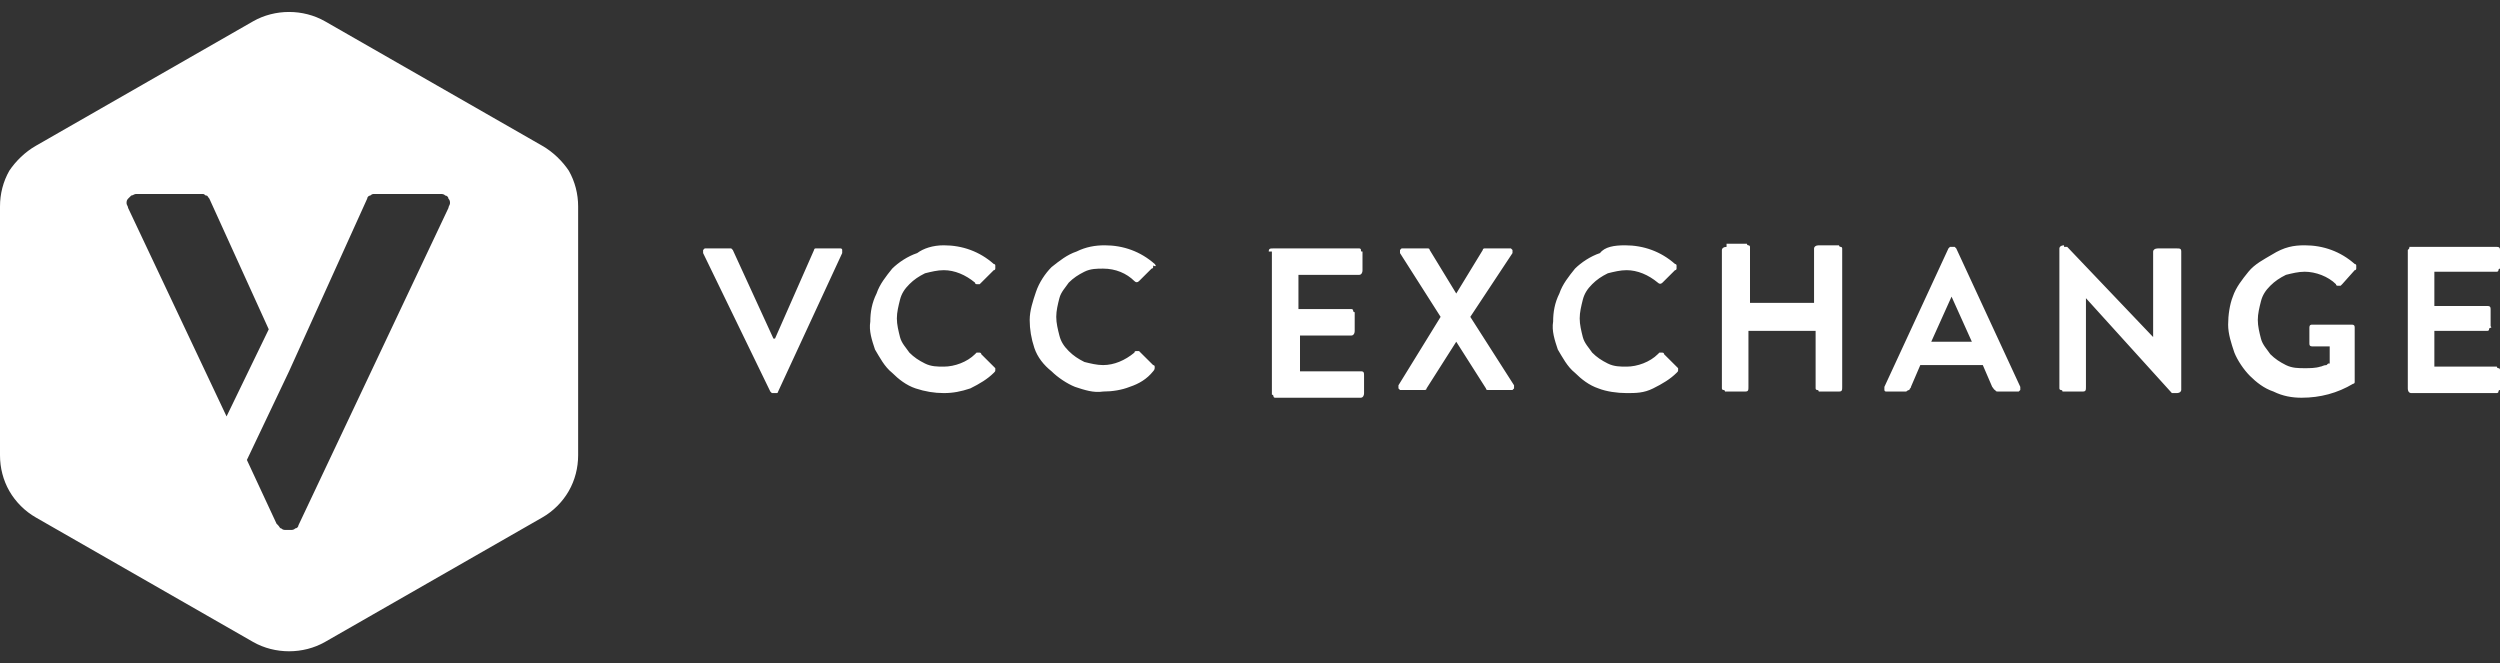 <svg width="98" height="26" viewBox="0 0 98 26" fill="none" xmlns="http://www.w3.org/2000/svg">
<rect x="0" y="0" width="98" height="26" fill="#333333" stroke="none"/>
<path fill-rule="evenodd" clip-rule="evenodd" d="M90.344 9.616C91.079 9.616 91.752 9.86 92.304 10.348C92.304 10.348 92.365 10.348 92.365 10.409V10.47V10.53C92.365 10.53 92.365 10.591 92.304 10.591L91.814 11.14C91.814 11.14 91.814 11.14 91.752 11.201H91.691H91.63C91.63 11.201 91.569 11.201 91.569 11.14C91.263 10.835 90.772 10.652 90.344 10.652C90.099 10.652 89.854 10.713 89.609 10.774C89.364 10.896 89.18 11.018 88.996 11.201C88.812 11.384 88.69 11.567 88.629 11.811C88.567 12.055 88.506 12.299 88.506 12.543C88.506 12.787 88.567 13.03 88.629 13.274C88.69 13.518 88.874 13.701 88.996 13.884C89.18 14.067 89.364 14.189 89.609 14.311C89.854 14.433 90.099 14.433 90.344 14.433C90.528 14.433 90.772 14.433 90.956 14.372C91.017 14.372 91.079 14.311 91.201 14.311L91.263 14.25H91.324V13.579H90.65C90.528 13.579 90.528 13.518 90.528 13.457V12.848C90.528 12.726 90.589 12.726 90.65 12.726H92.181C92.304 12.726 92.304 12.787 92.304 12.848V14.921V14.982C92.304 14.982 92.304 15.043 92.243 15.043C91.63 15.409 90.956 15.591 90.221 15.591C89.854 15.591 89.486 15.53 89.119 15.348C88.751 15.226 88.445 14.982 88.2 14.738C87.955 14.494 87.71 14.128 87.588 13.823C87.465 13.457 87.343 13.091 87.343 12.726C87.343 12.36 87.404 11.933 87.526 11.628C87.649 11.262 87.894 10.957 88.139 10.652C88.384 10.348 88.751 10.165 89.058 9.982C89.547 9.677 89.915 9.616 90.344 9.616ZM36.995 9.616C37.73 9.616 38.404 9.86 38.955 10.348C38.955 10.348 39.016 10.348 39.016 10.409V10.47V10.53C39.016 10.53 39.016 10.591 38.955 10.591L38.465 11.079C38.465 11.079 38.465 11.079 38.404 11.14H38.343H38.281C38.281 11.14 38.22 11.14 38.22 11.079C37.852 10.774 37.424 10.591 36.995 10.591C36.75 10.591 36.505 10.652 36.26 10.713C36.015 10.835 35.831 10.957 35.648 11.14C35.464 11.323 35.341 11.506 35.28 11.75C35.219 11.994 35.157 12.238 35.157 12.482C35.157 12.726 35.219 12.97 35.28 13.213C35.341 13.457 35.525 13.64 35.648 13.823C35.831 14.006 36.015 14.128 36.26 14.25C36.505 14.372 36.75 14.372 36.995 14.372C37.424 14.372 37.914 14.189 38.22 13.884C38.22 13.884 38.22 13.884 38.281 13.823H38.343H38.404C38.404 13.823 38.465 13.823 38.465 13.884L38.955 14.372C38.955 14.372 38.955 14.372 39.016 14.433V14.494C39.016 14.555 39.016 14.555 38.955 14.616C38.71 14.86 38.404 15.043 38.036 15.226C37.669 15.348 37.362 15.409 36.995 15.409C36.627 15.409 36.26 15.348 35.892 15.226C35.525 15.104 35.219 14.86 34.974 14.616C34.667 14.372 34.484 14.006 34.3 13.701C34.178 13.335 34.055 12.97 34.116 12.604C34.116 12.238 34.178 11.872 34.361 11.506C34.484 11.14 34.729 10.835 34.974 10.53C35.219 10.287 35.586 10.043 35.954 9.921C36.199 9.738 36.566 9.616 36.995 9.616ZM27.562 9.921V9.86V9.799L27.624 9.738H27.685H28.543H28.604C28.604 9.738 28.604 9.738 28.665 9.738L28.726 9.799L30.319 13.274H30.38L31.911 9.799C31.911 9.799 31.911 9.738 31.973 9.738C31.973 9.738 31.973 9.738 32.034 9.738H32.095H32.891H32.953C32.953 9.738 33.014 9.738 33.014 9.799V9.86V9.921L30.503 15.348C30.503 15.348 30.503 15.409 30.441 15.409H30.38H30.319H30.258L30.196 15.348L27.562 9.921ZM45.264 10.348C44.712 9.86 44.039 9.616 43.304 9.616C42.936 9.616 42.569 9.677 42.201 9.86C41.834 9.982 41.528 10.226 41.221 10.47C40.976 10.713 40.731 11.079 40.609 11.445C40.486 11.811 40.364 12.177 40.364 12.543C40.364 12.909 40.425 13.274 40.547 13.64C40.67 14.006 40.915 14.311 41.221 14.555C41.466 14.799 41.834 15.043 42.14 15.165C42.508 15.287 42.875 15.409 43.242 15.348C43.61 15.348 43.977 15.287 44.284 15.165C44.651 15.043 44.958 14.86 45.203 14.555C45.203 14.555 45.264 14.494 45.264 14.433V14.372C45.264 14.372 45.264 14.311 45.203 14.311L44.712 13.823C44.712 13.823 44.712 13.823 44.651 13.762H44.59H44.529C44.529 13.762 44.468 13.762 44.468 13.823C44.1 14.128 43.671 14.311 43.242 14.311C42.998 14.311 42.752 14.25 42.508 14.189C42.263 14.067 42.079 13.945 41.895 13.762C41.711 13.579 41.589 13.396 41.528 13.152C41.466 12.909 41.405 12.665 41.405 12.421C41.405 12.177 41.466 11.933 41.528 11.689C41.589 11.445 41.773 11.262 41.895 11.079C42.079 10.896 42.263 10.774 42.508 10.652C42.752 10.53 42.998 10.53 43.242 10.53C43.733 10.53 44.161 10.713 44.468 11.018C44.529 11.079 44.59 11.079 44.651 11.018L45.141 10.53C45.141 10.53 45.203 10.53 45.203 10.47V10.409C45.325 10.47 45.325 10.409 45.264 10.348C45.264 10.409 45.264 10.409 45.264 10.348ZM49.735 9.86C49.735 9.738 49.796 9.738 49.919 9.738H53.226H53.288C53.288 9.738 53.349 9.738 53.349 9.799C53.349 9.86 53.349 9.86 53.41 9.86V9.921V10.591C53.41 10.713 53.349 10.774 53.288 10.774H50.899V12.116H52.92H52.981C52.981 12.116 53.042 12.116 53.042 12.177C53.042 12.177 53.042 12.238 53.104 12.238V12.299V12.97C53.104 13.091 53.042 13.152 52.981 13.152H50.96V14.555H53.349C53.471 14.555 53.471 14.616 53.471 14.738V15.409C53.471 15.53 53.41 15.591 53.349 15.591H50.041H49.98C49.98 15.591 49.919 15.591 49.919 15.53C49.919 15.53 49.919 15.47 49.858 15.47V15.409V9.86H49.735ZM54.88 9.921L56.472 12.421L54.819 15.104V15.165V15.226L54.88 15.287H54.941H55.799H55.86C55.86 15.287 55.921 15.287 55.921 15.226L57.085 13.396L58.249 15.226C58.249 15.226 58.249 15.287 58.31 15.287H58.371H59.229H59.29L59.351 15.226V15.165V15.104L57.636 12.421L59.29 9.921V9.86V9.799L59.229 9.738H59.167H58.249H58.188C58.188 9.738 58.126 9.738 58.126 9.799L57.085 11.506L56.044 9.799C56.044 9.799 56.044 9.738 55.983 9.738H55.921H55.002H54.941L54.88 9.799V9.86C54.88 9.86 54.88 9.921 54.88 9.921ZM63.7 9.616C64.435 9.616 65.109 9.86 65.66 10.348C65.66 10.348 65.721 10.348 65.721 10.409V10.47V10.53C65.721 10.53 65.721 10.591 65.66 10.591L65.17 11.079C65.109 11.14 65.047 11.14 64.986 11.079C64.619 10.774 64.19 10.591 63.761 10.591C63.516 10.591 63.271 10.652 63.026 10.713C62.781 10.835 62.597 10.957 62.414 11.14C62.23 11.323 62.108 11.506 62.046 11.75C61.985 11.994 61.924 12.238 61.924 12.482C61.924 12.726 61.985 12.97 62.046 13.213C62.108 13.457 62.291 13.64 62.414 13.823C62.597 14.006 62.781 14.128 63.026 14.25C63.271 14.372 63.516 14.372 63.761 14.372C64.19 14.372 64.68 14.189 64.986 13.884C64.986 13.884 64.986 13.884 65.047 13.823H65.109H65.17C65.17 13.823 65.231 13.823 65.231 13.884L65.721 14.372C65.721 14.372 65.721 14.372 65.782 14.433V14.494C65.782 14.555 65.782 14.555 65.721 14.616C65.476 14.86 65.17 15.043 64.802 15.226C64.435 15.409 64.129 15.409 63.761 15.409C63.394 15.409 62.965 15.348 62.659 15.226C62.291 15.104 61.985 14.86 61.74 14.616C61.434 14.372 61.25 14.006 61.066 13.701C60.944 13.335 60.821 12.97 60.883 12.604C60.883 12.238 60.944 11.872 61.127 11.506C61.25 11.14 61.495 10.835 61.74 10.53C61.985 10.287 62.352 10.043 62.72 9.921C62.904 9.677 63.271 9.616 63.7 9.616ZM67.681 9.677C67.559 9.677 67.498 9.738 67.498 9.799V15.165V15.226C67.498 15.226 67.498 15.287 67.559 15.287C67.559 15.287 67.62 15.287 67.62 15.348H67.681H68.416C68.539 15.348 68.539 15.287 68.539 15.165V12.97H71.172V15.165V15.226C71.172 15.226 71.172 15.287 71.234 15.287C71.234 15.287 71.295 15.287 71.295 15.348H71.356H72.091C72.214 15.348 72.214 15.287 72.214 15.165V9.799V9.738C72.214 9.738 72.214 9.677 72.153 9.677C72.153 9.677 72.091 9.677 72.091 9.616H72.03H71.295C71.172 9.616 71.111 9.677 71.111 9.738V11.872H68.6V9.738V9.677C68.6 9.677 68.6 9.616 68.539 9.616C68.539 9.616 68.478 9.616 68.478 9.555H68.416H67.681V9.677ZM73.99 15.348H73.929C73.929 15.348 73.868 15.348 73.868 15.287V15.226V15.165L76.379 9.738L76.44 9.677H76.501H76.562H76.624L76.685 9.738L79.196 15.165V15.226V15.287L79.135 15.348H79.074H78.339C78.278 15.348 78.216 15.348 78.216 15.287C78.155 15.287 78.155 15.226 78.094 15.165L77.726 14.311H75.276L74.909 15.165C74.909 15.226 74.847 15.226 74.847 15.287C74.786 15.287 74.725 15.348 74.725 15.348H73.99ZM77.297 13.396L76.501 11.628L75.705 13.396H77.297ZM80.911 9.616C80.789 9.616 80.728 9.677 80.728 9.738V15.165V15.226C80.728 15.226 80.728 15.287 80.789 15.287C80.789 15.287 80.85 15.287 80.85 15.348H80.911H81.646C81.769 15.348 81.769 15.287 81.769 15.165V11.689L85.138 15.409H85.321C85.444 15.409 85.505 15.348 85.505 15.287V9.86C85.505 9.738 85.444 9.738 85.321 9.738H84.586C84.464 9.738 84.403 9.799 84.403 9.86V13.213L81.034 9.677H80.911V9.616ZM94.386 9.799V9.86V15.226C94.386 15.348 94.448 15.409 94.509 15.409H97.816H97.877C97.877 15.409 97.939 15.409 97.939 15.348C97.939 15.348 97.939 15.287 98 15.287V15.226V14.555V14.494C98 14.494 98 14.433 97.939 14.433C97.939 14.433 97.877 14.433 97.877 14.372H97.816H95.427V12.97H97.449H97.51C97.51 12.97 97.571 12.97 97.571 12.909C97.571 12.909 97.571 12.848 97.632 12.848C97.694 12.848 97.632 12.787 97.632 12.787V12.116C97.632 11.994 97.571 11.994 97.449 11.994H95.427V10.652H97.816H97.877C97.877 10.652 97.939 10.652 97.939 10.591C97.939 10.591 97.939 10.53 98 10.53V10.47V9.799C98 9.677 97.939 9.677 97.816 9.677H94.509H94.448C94.448 9.738 94.448 9.738 94.386 9.799C94.386 9.738 94.386 9.738 94.386 9.799ZM21.254 5.713L12.74 0.835C12.311 0.591 11.821 0.469 11.331 0.469C10.841 0.469 10.351 0.591 9.922 0.835L1.409 5.713C0.98 5.957 0.613 6.323 0.367 6.689C0.122 7.116 0 7.604 0 8.091V17.848C0 18.335 0.122 18.823 0.367 19.25C0.613 19.677 0.98 20.043 1.409 20.287L9.922 25.165C10.351 25.409 10.841 25.53 11.331 25.53C11.821 25.53 12.311 25.409 12.74 25.165L21.254 20.287C21.683 20.043 22.05 19.677 22.295 19.25C22.54 18.823 22.663 18.335 22.663 17.848V8.091C22.663 7.604 22.54 7.116 22.295 6.689C22.05 6.323 21.683 5.957 21.254 5.713ZM5.022 8.152C5.022 8.091 4.961 8.03 4.961 7.969C4.961 7.909 4.961 7.848 5.022 7.787C5.084 7.726 5.084 7.726 5.145 7.665C5.206 7.665 5.268 7.604 5.329 7.604H7.84C7.901 7.604 7.901 7.604 7.963 7.604C8.024 7.604 8.024 7.665 8.085 7.665C8.146 7.665 8.146 7.726 8.207 7.787L10.535 12.909L8.881 16.323L5.022 8.152ZM17.579 8.152L11.699 20.591C11.699 20.652 11.637 20.713 11.576 20.713C11.515 20.774 11.454 20.774 11.393 20.774H11.209C11.148 20.774 11.086 20.774 11.025 20.713C10.964 20.713 10.964 20.652 10.902 20.591L10.841 20.53L9.678 18.03L11.331 14.555L14.394 7.787C14.394 7.726 14.455 7.665 14.516 7.665C14.516 7.665 14.578 7.604 14.639 7.604C14.7 7.604 14.7 7.604 14.761 7.604H17.273C17.334 7.604 17.395 7.604 17.456 7.665C17.517 7.665 17.579 7.726 17.579 7.787C17.64 7.848 17.64 7.909 17.64 7.969C17.64 8.03 17.579 8.091 17.579 8.152Z" fill="white"/>
</svg>
